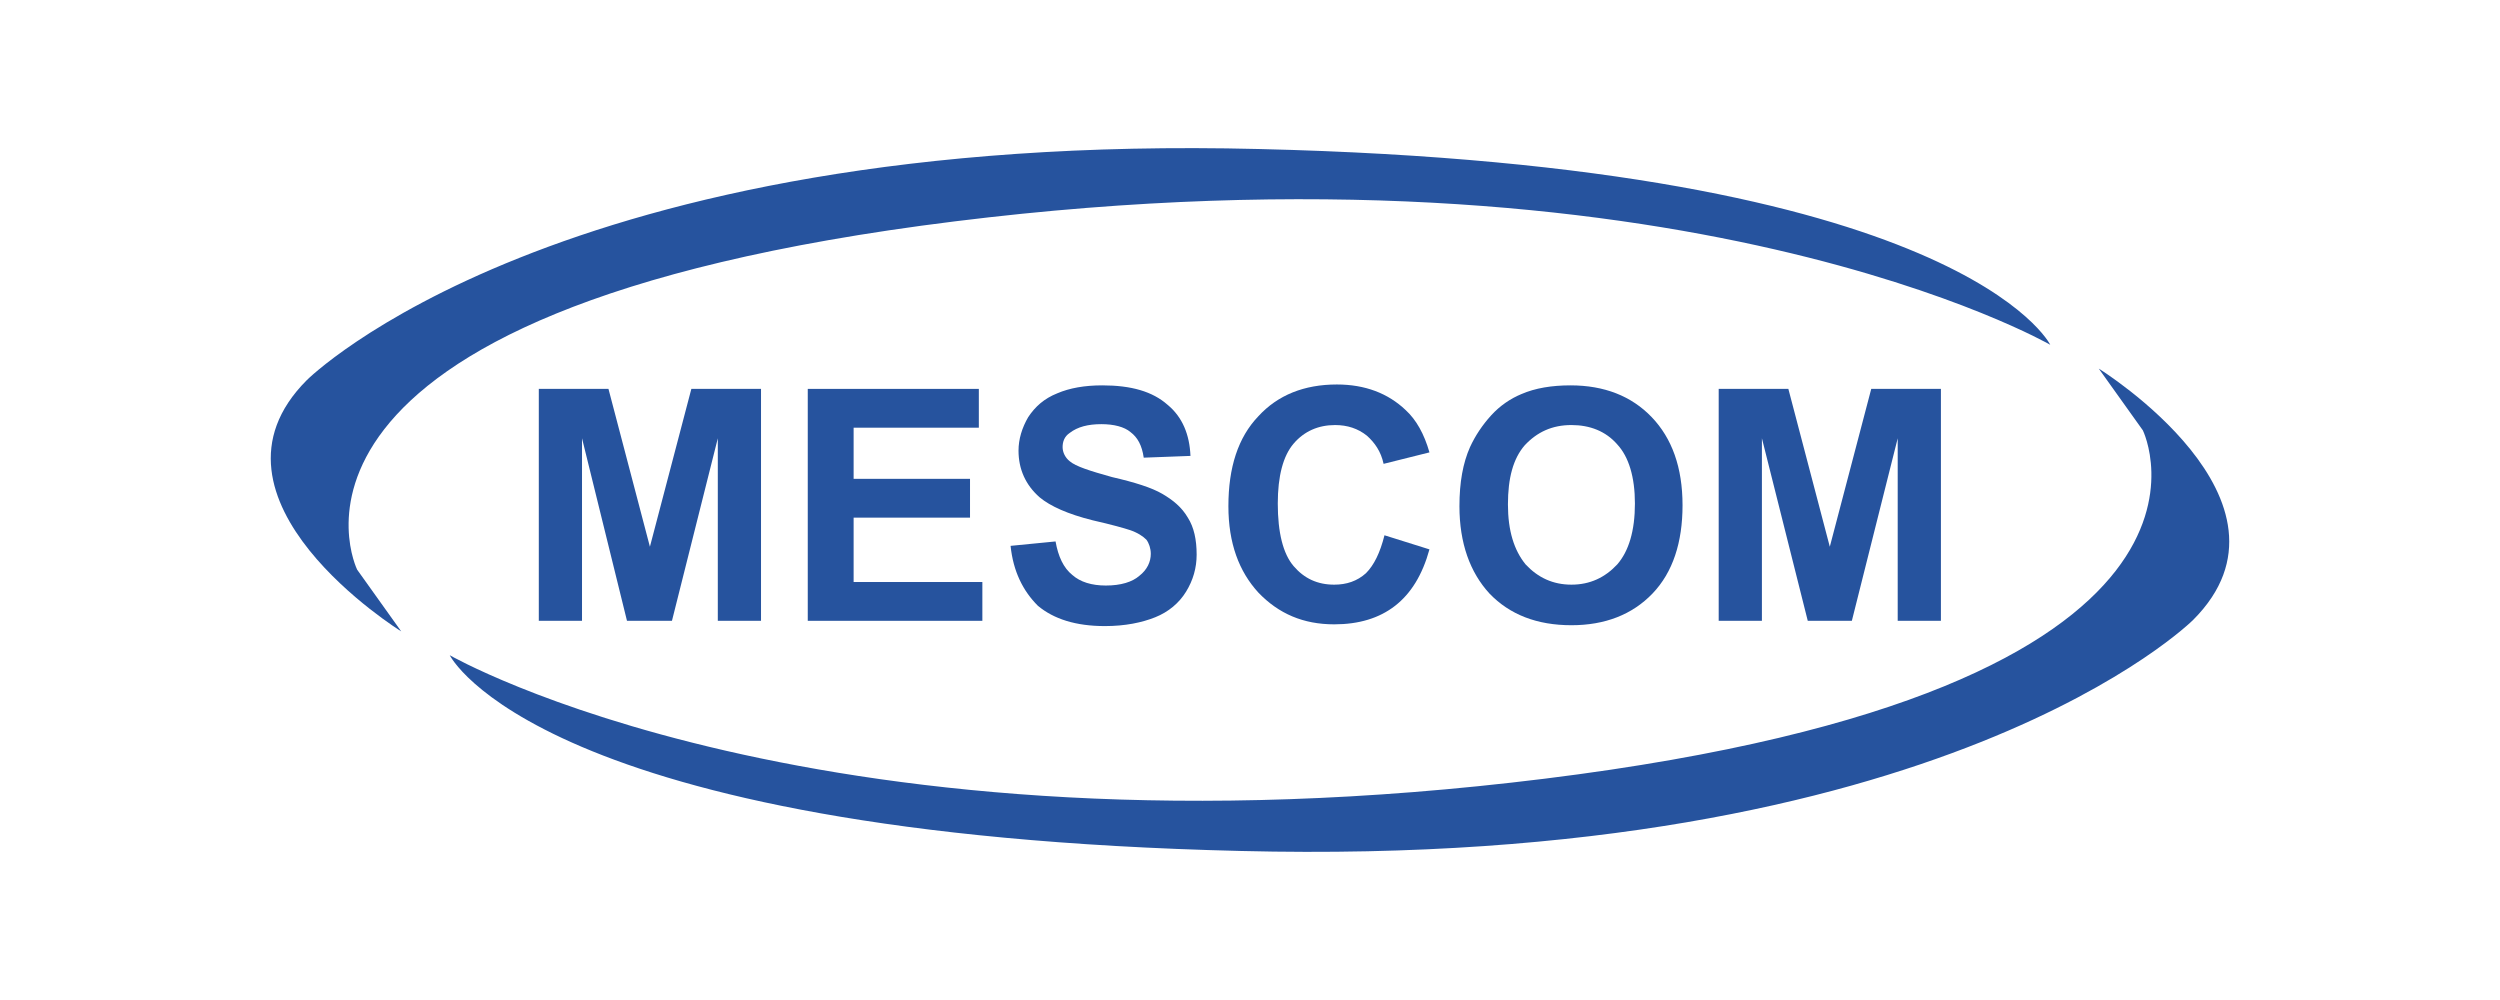 <?xml version="1.0" encoding="utf-8"?>
<!-- Generator: Adobe Illustrator 27.0.0, SVG Export Plug-In . SVG Version: 6.00 Build 0)  -->
<svg version="1.1" id="Ebene_1" xmlns="http://www.w3.org/2000/svg" xmlns:xlink="http://www.w3.org/1999/xlink" x="0px" y="0px"
	 viewBox="0 0 283.5 113.4" style="enable-background:new 0 0 283.5 113.4;" xml:space="preserve">
<style type="text/css">
	.st0{fill:#26539E;}
</style>
<g>
	<path class="st0" d="M232.5,39.1c0,0-42-24.2-124.2-14S40.5,64.6,40.5,64.6l5,7c0,0-24.2-15-10.7-28.5c0,0,28.2-28.2,108-26.2
		C222.5,18.8,232.5,39.1,232.5,39.1z"/>
	<path class="st0" d="M51,74.3c0,0,42,24.2,124.2,14S243,48.8,243,48.8l-5-7c0,0,24.2,15,10.7,28.5c0,0-28.2,28.2-108,26.2
		C61,94.6,51,74.3,51,74.3z"/>
	<g>
		<path class="st0" d="M61.1,70.4V44.1H69L73.7,62l4.7-17.9h7.9v26.3h-4.9V49.7l-5.2,20.7h-5.1L66,49.7v20.7H61.1z"/>
		<path class="st0" d="M91.6,70.4V44.1h19.4v4.4H96.8v5.8H110v4.4H96.8V66h14.6v4.4H91.6z"/>
		<path class="st0" d="M114.6,61.9l5.1-0.5c0.3,1.7,0.9,3,1.9,3.8c0.9,0.8,2.2,1.2,3.8,1.2c1.7,0,3-0.4,3.8-1.1
			c0.9-0.7,1.3-1.6,1.3-2.5c0-0.6-0.2-1.2-0.5-1.6c-0.4-0.4-1-0.8-1.9-1.1c-0.6-0.2-2-0.6-4.2-1.1c-2.8-0.7-4.8-1.6-6-2.6
			c-1.6-1.4-2.4-3.2-2.4-5.3c0-1.3,0.4-2.6,1.1-3.8c0.8-1.2,1.8-2.1,3.3-2.7c1.4-0.6,3.1-0.9,5.1-0.9c3.3,0,5.7,0.7,7.4,2.2
			c1.7,1.4,2.5,3.4,2.6,5.8l-5.3,0.2c-0.2-1.4-0.7-2.3-1.5-2.9c-0.7-0.6-1.9-0.9-3.3-0.9c-1.5,0-2.7,0.3-3.6,1
			c-0.6,0.4-0.8,1-0.8,1.6c0,0.6,0.3,1.2,0.8,1.6c0.7,0.6,2.3,1.1,4.8,1.8c2.6,0.6,4.5,1.2,5.7,1.9c1.2,0.7,2.2,1.5,2.9,2.7
			c0.7,1.1,1,2.5,1,4.2c0,1.5-0.4,2.9-1.2,4.2c-0.8,1.3-2,2.3-3.5,2.9c-1.5,0.6-3.4,1-5.7,1c-3.3,0-5.8-0.8-7.6-2.3
			C116,67,114.9,64.8,114.6,61.9z"/>
		<path class="st0" d="M157,60.7l5.1,1.6c-0.8,2.9-2.1,5-3.9,6.4c-1.8,1.4-4.1,2.1-6.9,2.1c-3.5,0-6.3-1.2-8.6-3.6
			c-2.2-2.4-3.4-5.6-3.4-9.8c0-4.4,1.1-7.8,3.4-10.2c2.2-2.4,5.2-3.6,8.9-3.6c3.2,0,5.8,1,7.8,2.9c1.2,1.1,2.1,2.7,2.7,4.8l-5.2,1.3
			c-0.3-1.4-1-2.4-1.9-3.2c-1-0.8-2.2-1.2-3.6-1.2c-1.9,0-3.5,0.7-4.7,2.1c-1.2,1.4-1.8,3.7-1.8,6.8c0,3.3,0.6,5.7,1.8,7.1
			c1.2,1.4,2.7,2.1,4.6,2.1c1.4,0,2.6-0.4,3.6-1.3C155.8,64.1,156.5,62.7,157,60.7z"/>
		<path class="st0" d="M165.5,57.4c0-2.7,0.4-4.9,1.2-6.7c0.6-1.3,1.4-2.5,2.4-3.6c1-1.1,2.2-1.9,3.4-2.4c1.6-0.7,3.5-1,5.6-1
			c3.8,0,6.9,1.2,9.2,3.6c2.3,2.4,3.5,5.7,3.5,10c0,4.2-1.1,7.6-3.4,10c-2.3,2.4-5.4,3.6-9.2,3.6c-3.9,0-7-1.2-9.3-3.6
			C166.7,64.9,165.5,61.6,165.5,57.4z M171,57.2c0,3,0.7,5.2,2,6.8c1.4,1.5,3.1,2.3,5.2,2.3c2.1,0,3.8-0.8,5.2-2.3
			c1.3-1.5,2-3.8,2-6.9c0-3-0.7-5.3-2-6.7c-1.3-1.5-3.1-2.2-5.2-2.2c-2.2,0-3.9,0.8-5.3,2.3C171.6,52,171,54.2,171,57.2z"/>
		<path class="st0" d="M194.9,70.4V44.1h7.9l4.7,17.9l4.7-17.9h7.9v26.3h-4.9V49.7l-5.2,20.7H205l-5.2-20.7v20.7H194.9z"/>
	</g>
</g>
</svg>
